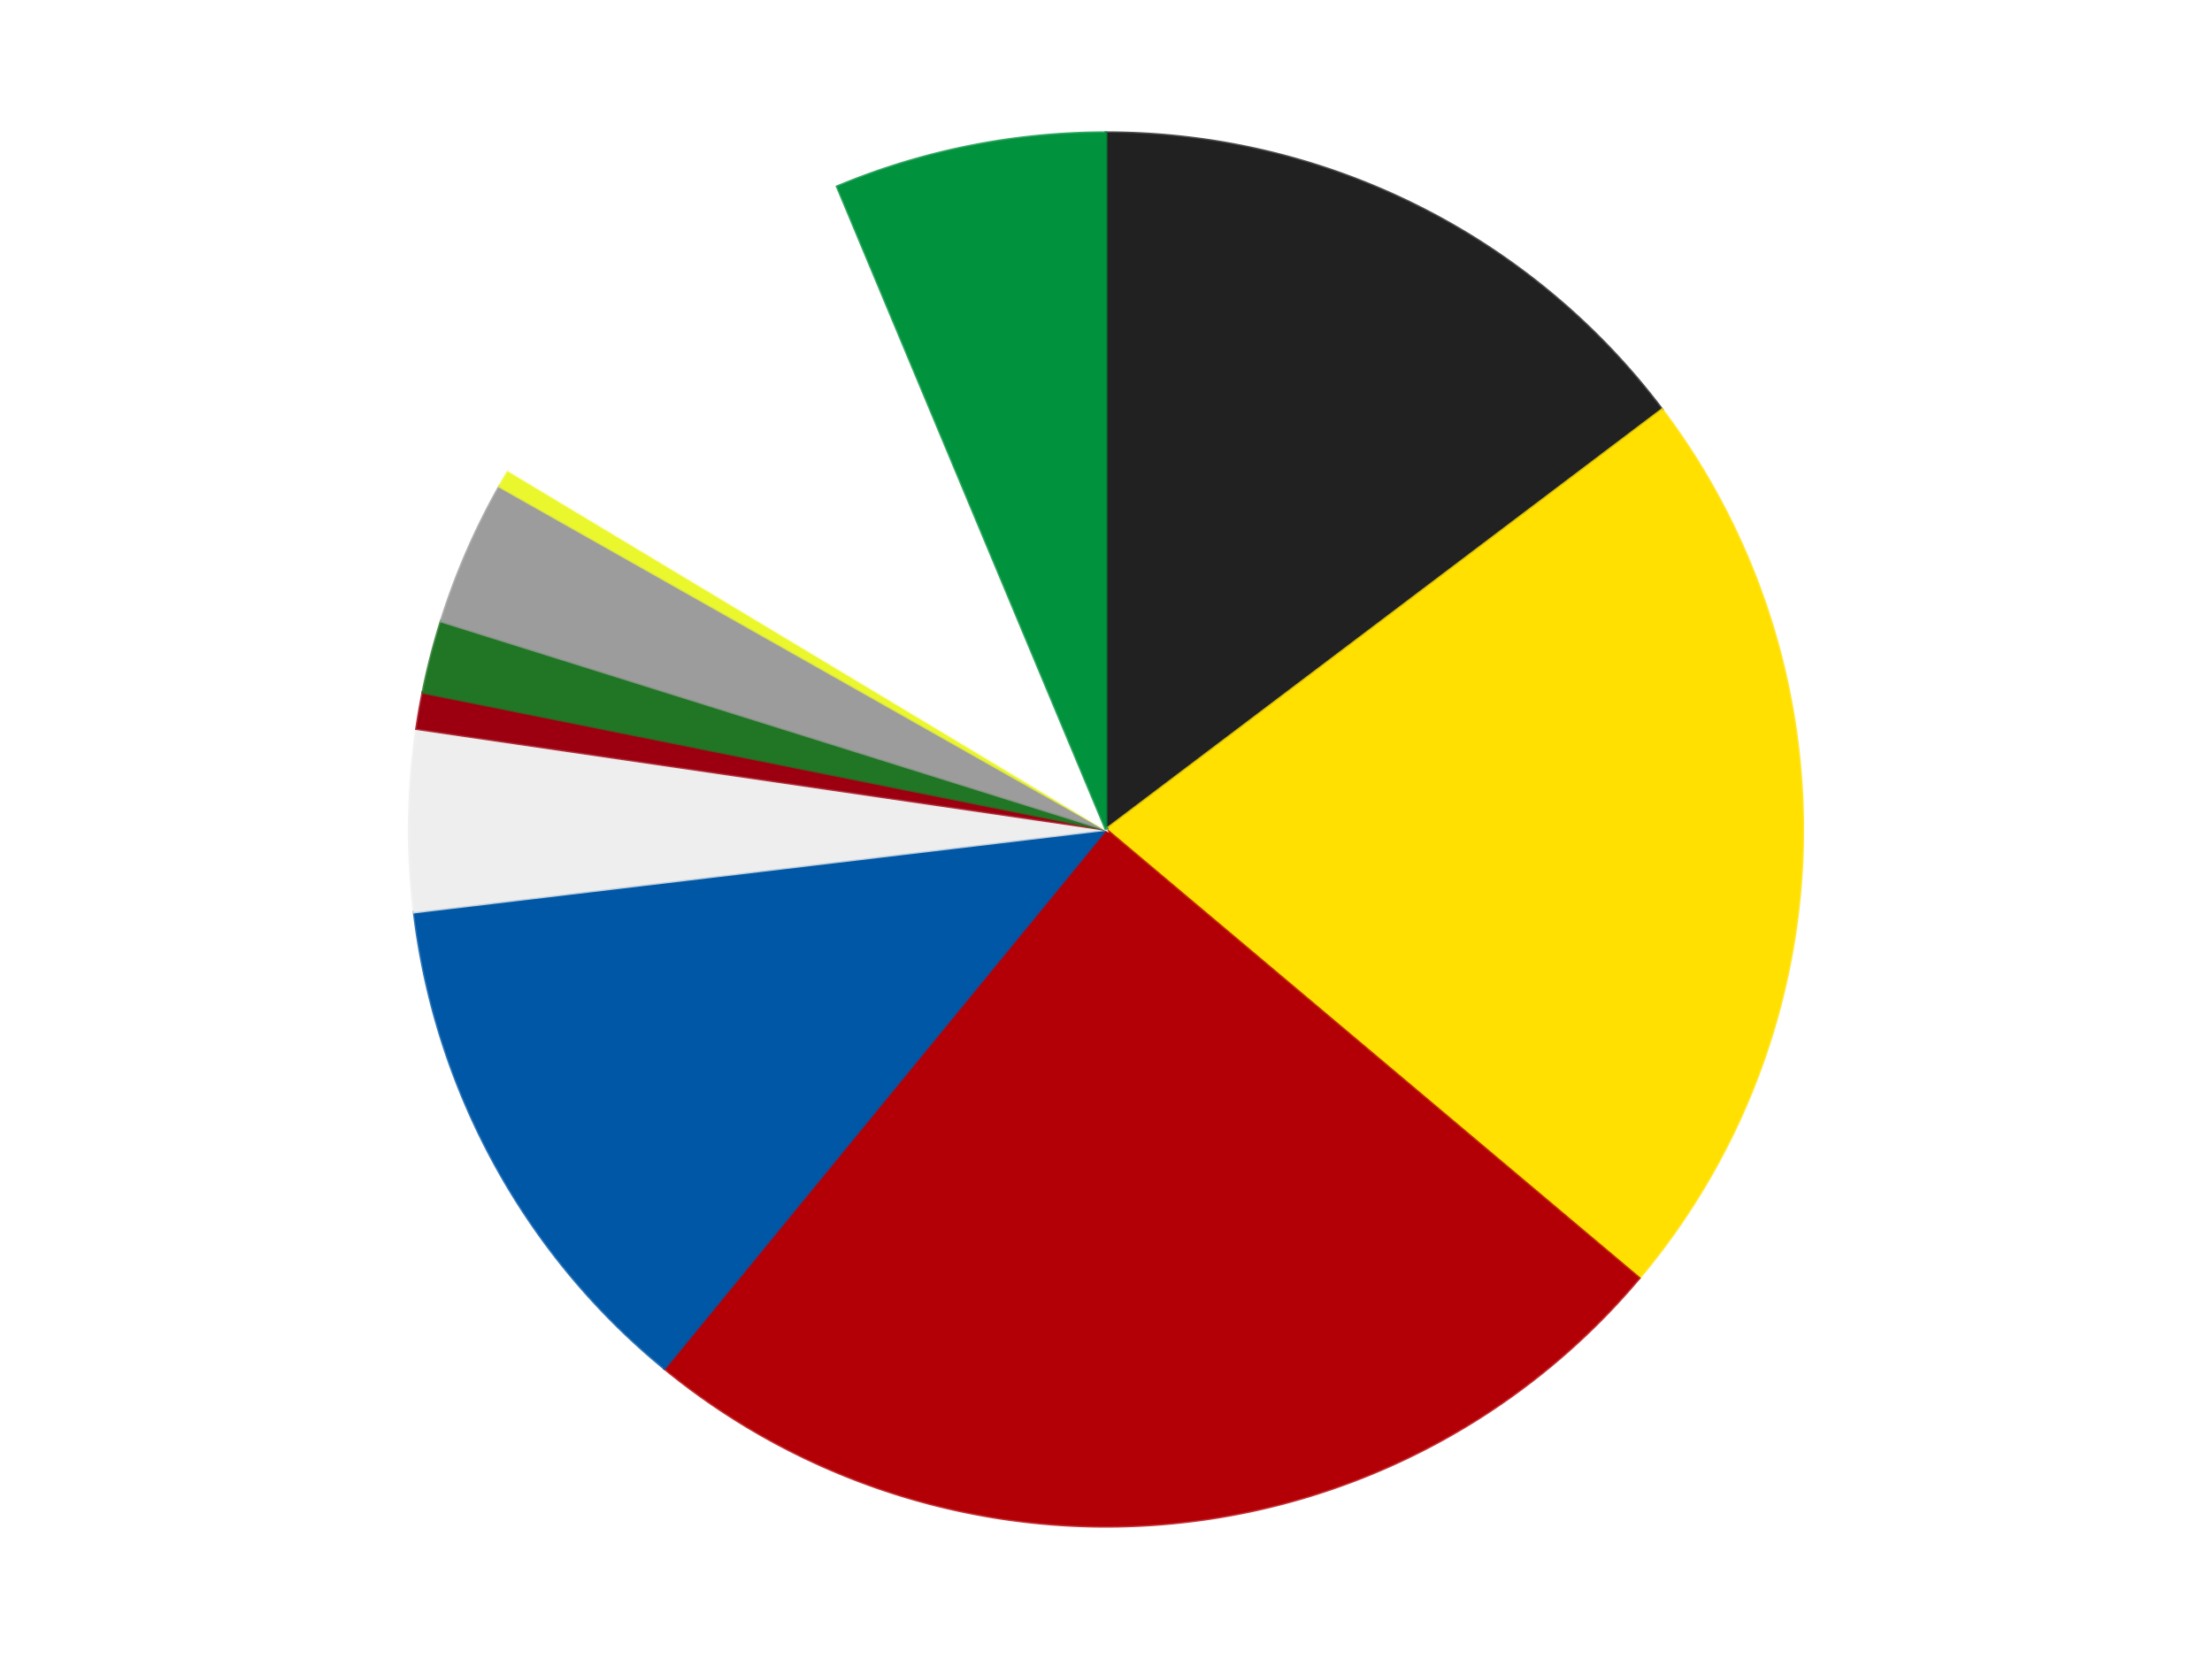 <?xml version='1.0' encoding='utf-8'?>
<svg xmlns="http://www.w3.org/2000/svg" xmlns:xlink="http://www.w3.org/1999/xlink" id="chart-e5d75c13-2a14-4693-9992-a8829125d70d" class="pygal-chart" viewBox="0 0 800 600"><!--Generated with pygal 3.0.5 (lxml) ©Kozea 2012-2016 on 2024-09-08--><!--http://pygal.org--><!--http://github.com/Kozea/pygal--><defs><style type="text/css">#chart-e5d75c13-2a14-4693-9992-a8829125d70d{-webkit-user-select:none;-webkit-font-smoothing:antialiased;font-family:Consolas,"Liberation Mono",Menlo,Courier,monospace}#chart-e5d75c13-2a14-4693-9992-a8829125d70d .title{font-family:Consolas,"Liberation Mono",Menlo,Courier,monospace;font-size:16px}#chart-e5d75c13-2a14-4693-9992-a8829125d70d .legends .legend text{font-family:Consolas,"Liberation Mono",Menlo,Courier,monospace;font-size:14px}#chart-e5d75c13-2a14-4693-9992-a8829125d70d .axis text{font-family:Consolas,"Liberation Mono",Menlo,Courier,monospace;font-size:10px}#chart-e5d75c13-2a14-4693-9992-a8829125d70d .axis text.major{font-family:Consolas,"Liberation Mono",Menlo,Courier,monospace;font-size:10px}#chart-e5d75c13-2a14-4693-9992-a8829125d70d .text-overlay text.value{font-family:Consolas,"Liberation Mono",Menlo,Courier,monospace;font-size:16px}#chart-e5d75c13-2a14-4693-9992-a8829125d70d .text-overlay text.label{font-family:Consolas,"Liberation Mono",Menlo,Courier,monospace;font-size:10px}#chart-e5d75c13-2a14-4693-9992-a8829125d70d .tooltip{font-family:Consolas,"Liberation Mono",Menlo,Courier,monospace;font-size:14px}#chart-e5d75c13-2a14-4693-9992-a8829125d70d text.no_data{font-family:Consolas,"Liberation Mono",Menlo,Courier,monospace;font-size:64px}
#chart-e5d75c13-2a14-4693-9992-a8829125d70d{background-color:transparent}#chart-e5d75c13-2a14-4693-9992-a8829125d70d path,#chart-e5d75c13-2a14-4693-9992-a8829125d70d line,#chart-e5d75c13-2a14-4693-9992-a8829125d70d rect,#chart-e5d75c13-2a14-4693-9992-a8829125d70d circle{-webkit-transition:150ms;-moz-transition:150ms;transition:150ms}#chart-e5d75c13-2a14-4693-9992-a8829125d70d .graph &gt; .background{fill:transparent}#chart-e5d75c13-2a14-4693-9992-a8829125d70d .plot &gt; .background{fill:transparent}#chart-e5d75c13-2a14-4693-9992-a8829125d70d .graph{fill:rgba(0,0,0,.87)}#chart-e5d75c13-2a14-4693-9992-a8829125d70d text.no_data{fill:rgba(0,0,0,1)}#chart-e5d75c13-2a14-4693-9992-a8829125d70d .title{fill:rgba(0,0,0,1)}#chart-e5d75c13-2a14-4693-9992-a8829125d70d .legends .legend text{fill:rgba(0,0,0,.87)}#chart-e5d75c13-2a14-4693-9992-a8829125d70d .legends .legend:hover text{fill:rgba(0,0,0,1)}#chart-e5d75c13-2a14-4693-9992-a8829125d70d .axis .line{stroke:rgba(0,0,0,1)}#chart-e5d75c13-2a14-4693-9992-a8829125d70d .axis .guide.line{stroke:rgba(0,0,0,.54)}#chart-e5d75c13-2a14-4693-9992-a8829125d70d .axis .major.line{stroke:rgba(0,0,0,.87)}#chart-e5d75c13-2a14-4693-9992-a8829125d70d .axis text.major{fill:rgba(0,0,0,1)}#chart-e5d75c13-2a14-4693-9992-a8829125d70d .axis.y .guides:hover .guide.line,#chart-e5d75c13-2a14-4693-9992-a8829125d70d .line-graph .axis.x .guides:hover .guide.line,#chart-e5d75c13-2a14-4693-9992-a8829125d70d .stackedline-graph .axis.x .guides:hover .guide.line,#chart-e5d75c13-2a14-4693-9992-a8829125d70d .xy-graph .axis.x .guides:hover .guide.line{stroke:rgba(0,0,0,1)}#chart-e5d75c13-2a14-4693-9992-a8829125d70d .axis .guides:hover text{fill:rgba(0,0,0,1)}#chart-e5d75c13-2a14-4693-9992-a8829125d70d .reactive{fill-opacity:1.0;stroke-opacity:.8;stroke-width:1}#chart-e5d75c13-2a14-4693-9992-a8829125d70d .ci{stroke:rgba(0,0,0,.87)}#chart-e5d75c13-2a14-4693-9992-a8829125d70d .reactive.active,#chart-e5d75c13-2a14-4693-9992-a8829125d70d .active .reactive{fill-opacity:0.6;stroke-opacity:.9;stroke-width:4}#chart-e5d75c13-2a14-4693-9992-a8829125d70d .ci .reactive.active{stroke-width:1.5}#chart-e5d75c13-2a14-4693-9992-a8829125d70d .series text{fill:rgba(0,0,0,1)}#chart-e5d75c13-2a14-4693-9992-a8829125d70d .tooltip rect{fill:transparent;stroke:rgba(0,0,0,1);-webkit-transition:opacity 150ms;-moz-transition:opacity 150ms;transition:opacity 150ms}#chart-e5d75c13-2a14-4693-9992-a8829125d70d .tooltip .label{fill:rgba(0,0,0,.87)}#chart-e5d75c13-2a14-4693-9992-a8829125d70d .tooltip .label{fill:rgba(0,0,0,.87)}#chart-e5d75c13-2a14-4693-9992-a8829125d70d .tooltip .legend{font-size:.8em;fill:rgba(0,0,0,.54)}#chart-e5d75c13-2a14-4693-9992-a8829125d70d .tooltip .x_label{font-size:.6em;fill:rgba(0,0,0,1)}#chart-e5d75c13-2a14-4693-9992-a8829125d70d .tooltip .xlink{font-size:.5em;text-decoration:underline}#chart-e5d75c13-2a14-4693-9992-a8829125d70d .tooltip .value{font-size:1.5em}#chart-e5d75c13-2a14-4693-9992-a8829125d70d .bound{font-size:.5em}#chart-e5d75c13-2a14-4693-9992-a8829125d70d .max-value{font-size:.75em;fill:rgba(0,0,0,.54)}#chart-e5d75c13-2a14-4693-9992-a8829125d70d .map-element{fill:transparent;stroke:rgba(0,0,0,.54) !important}#chart-e5d75c13-2a14-4693-9992-a8829125d70d .map-element .reactive{fill-opacity:inherit;stroke-opacity:inherit}#chart-e5d75c13-2a14-4693-9992-a8829125d70d .color-0,#chart-e5d75c13-2a14-4693-9992-a8829125d70d .color-0 a:visited{stroke:#F44336;fill:#F44336}#chart-e5d75c13-2a14-4693-9992-a8829125d70d .color-1,#chart-e5d75c13-2a14-4693-9992-a8829125d70d .color-1 a:visited{stroke:#3F51B5;fill:#3F51B5}#chart-e5d75c13-2a14-4693-9992-a8829125d70d .color-2,#chart-e5d75c13-2a14-4693-9992-a8829125d70d .color-2 a:visited{stroke:#009688;fill:#009688}#chart-e5d75c13-2a14-4693-9992-a8829125d70d .color-3,#chart-e5d75c13-2a14-4693-9992-a8829125d70d .color-3 a:visited{stroke:#FFC107;fill:#FFC107}#chart-e5d75c13-2a14-4693-9992-a8829125d70d .color-4,#chart-e5d75c13-2a14-4693-9992-a8829125d70d .color-4 a:visited{stroke:#FF5722;fill:#FF5722}#chart-e5d75c13-2a14-4693-9992-a8829125d70d .color-5,#chart-e5d75c13-2a14-4693-9992-a8829125d70d .color-5 a:visited{stroke:#9C27B0;fill:#9C27B0}#chart-e5d75c13-2a14-4693-9992-a8829125d70d .color-6,#chart-e5d75c13-2a14-4693-9992-a8829125d70d .color-6 a:visited{stroke:#03A9F4;fill:#03A9F4}#chart-e5d75c13-2a14-4693-9992-a8829125d70d .color-7,#chart-e5d75c13-2a14-4693-9992-a8829125d70d .color-7 a:visited{stroke:#8BC34A;fill:#8BC34A}#chart-e5d75c13-2a14-4693-9992-a8829125d70d .color-8,#chart-e5d75c13-2a14-4693-9992-a8829125d70d .color-8 a:visited{stroke:#FF9800;fill:#FF9800}#chart-e5d75c13-2a14-4693-9992-a8829125d70d .color-9,#chart-e5d75c13-2a14-4693-9992-a8829125d70d .color-9 a:visited{stroke:#E91E63;fill:#E91E63}#chart-e5d75c13-2a14-4693-9992-a8829125d70d .color-10,#chart-e5d75c13-2a14-4693-9992-a8829125d70d .color-10 a:visited{stroke:#2196F3;fill:#2196F3}#chart-e5d75c13-2a14-4693-9992-a8829125d70d .text-overlay .color-0 text{fill:black}#chart-e5d75c13-2a14-4693-9992-a8829125d70d .text-overlay .color-1 text{fill:black}#chart-e5d75c13-2a14-4693-9992-a8829125d70d .text-overlay .color-2 text{fill:black}#chart-e5d75c13-2a14-4693-9992-a8829125d70d .text-overlay .color-3 text{fill:black}#chart-e5d75c13-2a14-4693-9992-a8829125d70d .text-overlay .color-4 text{fill:black}#chart-e5d75c13-2a14-4693-9992-a8829125d70d .text-overlay .color-5 text{fill:black}#chart-e5d75c13-2a14-4693-9992-a8829125d70d .text-overlay .color-6 text{fill:black}#chart-e5d75c13-2a14-4693-9992-a8829125d70d .text-overlay .color-7 text{fill:black}#chart-e5d75c13-2a14-4693-9992-a8829125d70d .text-overlay .color-8 text{fill:black}#chart-e5d75c13-2a14-4693-9992-a8829125d70d .text-overlay .color-9 text{fill:black}#chart-e5d75c13-2a14-4693-9992-a8829125d70d .text-overlay .color-10 text{fill:black}
#chart-e5d75c13-2a14-4693-9992-a8829125d70d text.no_data{text-anchor:middle}#chart-e5d75c13-2a14-4693-9992-a8829125d70d .guide.line{fill:none}#chart-e5d75c13-2a14-4693-9992-a8829125d70d .centered{text-anchor:middle}#chart-e5d75c13-2a14-4693-9992-a8829125d70d .title{text-anchor:middle}#chart-e5d75c13-2a14-4693-9992-a8829125d70d .legends .legend text{fill-opacity:1}#chart-e5d75c13-2a14-4693-9992-a8829125d70d .axis.x text{text-anchor:middle}#chart-e5d75c13-2a14-4693-9992-a8829125d70d .axis.x:not(.web) text[transform]{text-anchor:start}#chart-e5d75c13-2a14-4693-9992-a8829125d70d .axis.x:not(.web) text[transform].backwards{text-anchor:end}#chart-e5d75c13-2a14-4693-9992-a8829125d70d .axis.y text{text-anchor:end}#chart-e5d75c13-2a14-4693-9992-a8829125d70d .axis.y text[transform].backwards{text-anchor:start}#chart-e5d75c13-2a14-4693-9992-a8829125d70d .axis.y2 text{text-anchor:start}#chart-e5d75c13-2a14-4693-9992-a8829125d70d .axis.y2 text[transform].backwards{text-anchor:end}#chart-e5d75c13-2a14-4693-9992-a8829125d70d .axis .guide.line{stroke-dasharray:4,4;stroke:black}#chart-e5d75c13-2a14-4693-9992-a8829125d70d .axis .major.guide.line{stroke-dasharray:6,6;stroke:black}#chart-e5d75c13-2a14-4693-9992-a8829125d70d .horizontal .axis.y .guide.line,#chart-e5d75c13-2a14-4693-9992-a8829125d70d .horizontal .axis.y2 .guide.line,#chart-e5d75c13-2a14-4693-9992-a8829125d70d .vertical .axis.x .guide.line{opacity:0}#chart-e5d75c13-2a14-4693-9992-a8829125d70d .horizontal .axis.always_show .guide.line,#chart-e5d75c13-2a14-4693-9992-a8829125d70d .vertical .axis.always_show .guide.line{opacity:1 !important}#chart-e5d75c13-2a14-4693-9992-a8829125d70d .axis.y .guides:hover .guide.line,#chart-e5d75c13-2a14-4693-9992-a8829125d70d .axis.y2 .guides:hover .guide.line,#chart-e5d75c13-2a14-4693-9992-a8829125d70d .axis.x .guides:hover .guide.line{opacity:1}#chart-e5d75c13-2a14-4693-9992-a8829125d70d .axis .guides:hover text{opacity:1}#chart-e5d75c13-2a14-4693-9992-a8829125d70d .nofill{fill:none}#chart-e5d75c13-2a14-4693-9992-a8829125d70d .subtle-fill{fill-opacity:.2}#chart-e5d75c13-2a14-4693-9992-a8829125d70d .dot{stroke-width:1px;fill-opacity:1;stroke-opacity:1}#chart-e5d75c13-2a14-4693-9992-a8829125d70d .dot.active{stroke-width:5px}#chart-e5d75c13-2a14-4693-9992-a8829125d70d .dot.negative{fill:transparent}#chart-e5d75c13-2a14-4693-9992-a8829125d70d text,#chart-e5d75c13-2a14-4693-9992-a8829125d70d tspan{stroke:none !important}#chart-e5d75c13-2a14-4693-9992-a8829125d70d .series text.active{opacity:1}#chart-e5d75c13-2a14-4693-9992-a8829125d70d .tooltip rect{fill-opacity:.95;stroke-width:.5}#chart-e5d75c13-2a14-4693-9992-a8829125d70d .tooltip text{fill-opacity:1}#chart-e5d75c13-2a14-4693-9992-a8829125d70d .showable{visibility:hidden}#chart-e5d75c13-2a14-4693-9992-a8829125d70d .showable.shown{visibility:visible}#chart-e5d75c13-2a14-4693-9992-a8829125d70d .gauge-background{fill:rgba(229,229,229,1);stroke:none}#chart-e5d75c13-2a14-4693-9992-a8829125d70d .bg-lines{stroke:transparent;stroke-width:2px}</style><script type="text/javascript">window.pygal = window.pygal || {};window.pygal.config = window.pygal.config || {};window.pygal.config['e5d75c13-2a14-4693-9992-a8829125d70d'] = {"allow_interruptions": false, "box_mode": "extremes", "classes": ["pygal-chart"], "css": ["file://style.css", "file://graph.css"], "defs": [], "disable_xml_declaration": false, "dots_size": 2.5, "dynamic_print_values": false, "explicit_size": false, "fill": false, "force_uri_protocol": "https", "formatter": null, "half_pie": false, "height": 600, "include_x_axis": false, "inner_radius": 0, "interpolate": null, "interpolation_parameters": {}, "interpolation_precision": 250, "inverse_y_axis": false, "js": ["//kozea.github.io/pygal.js/2.0.x/pygal-tooltips.min.js"], "legend_at_bottom": false, "legend_at_bottom_columns": null, "legend_box_size": 12, "logarithmic": false, "margin": 20, "margin_bottom": null, "margin_left": null, "margin_right": null, "margin_top": null, "max_scale": 16, "min_scale": 4, "missing_value_fill_truncation": "x", "no_data_text": "No data", "no_prefix": false, "order_min": null, "pretty_print": false, "print_labels": false, "print_values": false, "print_values_position": "center", "print_zeroes": true, "range": null, "rounded_bars": null, "secondary_range": null, "show_dots": true, "show_legend": false, "show_minor_x_labels": true, "show_minor_y_labels": true, "show_only_major_dots": false, "show_x_guides": false, "show_x_labels": true, "show_y_guides": true, "show_y_labels": true, "spacing": 10, "stack_from_top": false, "strict": false, "stroke": true, "stroke_style": null, "style": {"background": "transparent", "ci_colors": [], "colors": ["#F44336", "#3F51B5", "#009688", "#FFC107", "#FF5722", "#9C27B0", "#03A9F4", "#8BC34A", "#FF9800", "#E91E63", "#2196F3", "#4CAF50", "#FFEB3B", "#673AB7", "#00BCD4", "#CDDC39", "#9E9E9E", "#607D8B"], "dot_opacity": "1", "font_family": "Consolas, \"Liberation Mono\", Menlo, Courier, monospace", "foreground": "rgba(0, 0, 0, .87)", "foreground_strong": "rgba(0, 0, 0, 1)", "foreground_subtle": "rgba(0, 0, 0, .54)", "guide_stroke_color": "black", "guide_stroke_dasharray": "4,4", "label_font_family": "Consolas, \"Liberation Mono\", Menlo, Courier, monospace", "label_font_size": 10, "legend_font_family": "Consolas, \"Liberation Mono\", Menlo, Courier, monospace", "legend_font_size": 14, "major_guide_stroke_color": "black", "major_guide_stroke_dasharray": "6,6", "major_label_font_family": "Consolas, \"Liberation Mono\", Menlo, Courier, monospace", "major_label_font_size": 10, "no_data_font_family": "Consolas, \"Liberation Mono\", Menlo, Courier, monospace", "no_data_font_size": 64, "opacity": "1.0", "opacity_hover": "0.6", "plot_background": "transparent", "stroke_opacity": ".8", "stroke_opacity_hover": ".9", "stroke_width": "1", "stroke_width_hover": "4", "title_font_family": "Consolas, \"Liberation Mono\", Menlo, Courier, monospace", "title_font_size": 16, "tooltip_font_family": "Consolas, \"Liberation Mono\", Menlo, Courier, monospace", "tooltip_font_size": 14, "transition": "150ms", "value_background": "rgba(229, 229, 229, 1)", "value_colors": [], "value_font_family": "Consolas, \"Liberation Mono\", Menlo, Courier, monospace", "value_font_size": 16, "value_label_font_family": "Consolas, \"Liberation Mono\", Menlo, Courier, monospace", "value_label_font_size": 10}, "title": null, "tooltip_border_radius": 0, "tooltip_fancy_mode": true, "truncate_label": null, "truncate_legend": null, "width": 800, "x_label_rotation": 0, "x_labels": null, "x_labels_major": null, "x_labels_major_count": null, "x_labels_major_every": null, "x_title": null, "xrange": null, "y_label_rotation": 0, "y_labels": null, "y_labels_major": null, "y_labels_major_count": null, "y_labels_major_every": null, "y_title": null, "zero": 0, "legends": ["Black", "Yellow", "Red", "Blue", "Trans-Clear", "Trans-Red", "Trans-Green", "Light Gray", "Trans-Yellow", "White", "Green"]}</script><script type="text/javascript" xlink:href="https://kozea.github.io/pygal.js/2.0.x/pygal-tooltips.min.js"/></defs><title>Pygal</title><g class="graph pie-graph vertical"><rect x="0" y="0" width="800" height="600" class="background"/><g transform="translate(20, 20)" class="plot"><rect x="0" y="0" width="760" height="560" class="background"/><g class="series serie-0 color-0"><g class="slices"><g class="slice" style="fill: #212121; stroke: #212121"><path d="M380 28 A252 252 0 0 1 581.1 128.136 L380 280 A0 0 0 0 0 380 280 z" class="slice reactive tooltip-trigger"/><desc class="value">35</desc><desc class="x centered">436.16303282784384</desc><desc class="y centered">167.20942528926213</desc></g></g></g><g class="series serie-1 color-1"><g class="slices"><g class="slice" style="fill: #FFE001; stroke: #FFE001"><path d="M581.1 128.136 A252 252 0 0 1 572.805 442.265 L380 280 A0 0 0 0 0 380 280 z" class="slice reactive tooltip-trigger"/><desc class="value">51</desc><desc class="x centered">505.9560942754749</desc><desc class="y centered">283.3260058429994</desc></g></g></g><g class="series serie-2 color-2"><g class="slices"><g class="slice" style="fill: #B30006; stroke: #B30006"><path d="M572.805 442.265 A252 252 0 0 1 220.294 474.93 L380 280 A0 0 0 0 0 380 280 z" class="slice reactive tooltip-trigger"/><desc class="value">59</desc><desc class="x centered">391.62581329237605</desc><desc class="y centered">405.4625062131744</desc></g></g></g><g class="series serie-3 color-3"><g class="slices"><g class="slice" style="fill: #0057A6; stroke: #0057A6"><path d="M220.294 474.93 A252 252 0 0 1 129.776 309.867 L380 280 A0 0 0 0 0 380 280 z" class="slice reactive tooltip-trigger"/><desc class="value">29</desc><desc class="x centered">269.5213198227964</desc><desc class="y centered">340.5843315247693</desc></g></g></g><g class="series serie-4 color-4"><g class="slices"><g class="slice" style="fill: #EEEEEE; stroke: #EEEEEE"><path d="M129.776 309.867 A252 252 0 0 1 130.652 243.538 L380 280 A0 0 0 0 0 380 280 z" class="slice reactive tooltip-trigger"/><desc class="value">10</desc><desc class="x centered">254.01097690927625</desc><desc class="y centered">278.33685218784433</desc></g></g></g><g class="series serie-5 color-5"><g class="slices"><g class="slice" style="fill: #9C0010; stroke: #9C0010"><path d="M130.652 243.538 A252 252 0 0 1 132.924 230.429 L380 280 A0 0 0 0 0 380 280 z" class="slice reactive tooltip-trigger"/><desc class="value">2</desc><desc class="x centered">255.85057683782333</desc><desc class="y centered">258.4844073170459</desc></g></g></g><g class="series serie-6 color-6"><g class="slices"><g class="slice" style="fill: #217625; stroke: #217625"><path d="M132.924 230.429 A252 252 0 0 1 139.525 204.663 L380 280 A0 0 0 0 0 380 280 z" class="slice reactive tooltip-trigger"/><desc class="value">4</desc><desc class="x centered">257.9419939079626</desc><desc class="y centered">248.7295163319118</desc></g></g></g><g class="series serie-7 color-7"><g class="slices"><g class="slice" style="fill: #9C9C9C; stroke: #9C9C9C"><path d="M139.525 204.663 A252 252 0 0 1 160.661 155.925 L380 280 A0 0 0 0 0 380 280 z" class="slice reactive tooltip-trigger"/><desc class="value">8</desc><desc class="x centered">264.40258551661833</desc><desc class="y centered">229.86779712841997</desc></g></g></g><g class="series serie-8 color-8"><g class="slices"><g class="slice" style="fill: #EBF72D; stroke: #EBF72D"><path d="M160.661 155.925 A252 252 0 0 1 164.013 150.179 L380 280 A0 0 0 0 0 380 280 z" class="slice reactive tooltip-trigger"/><desc class="value">1</desc><desc class="x centered">271.15905384774356</desc><desc class="y centered">216.52048802423246</desc></g></g></g><g class="series serie-9 color-9"><g class="slices"><g class="slice" style="fill: #FFFFFF; stroke: #FFFFFF"><path d="M164.013 150.179 A252 252 0 0 1 282.796 47.502 L380 280 A0 0 0 0 0 380 280 z" class="slice reactive tooltip-trigger"/><desc class="value">24</desc><desc class="x centered">297.60187597258204</desc><desc class="y centered">184.6766075049663</desc></g></g></g><g class="series serie-10 color-10"><g class="slices"><g class="slice" style="fill: #00923D; stroke: #00923D"><path d="M282.796 47.502 A252 252 0 0 1 380 28 L380 280 A0 0 0 0 0 380 280 z" class="slice reactive tooltip-trigger"/><desc class="value">15</desc><desc class="x centered">355.21474819675177</desc><desc class="y centered">156.46178205490588</desc></g></g></g></g><g class="titles"/><g transform="translate(20, 20)" class="plot overlay"><g class="series serie-0 color-0"/><g class="series serie-1 color-1"/><g class="series serie-2 color-2"/><g class="series serie-3 color-3"/><g class="series serie-4 color-4"/><g class="series serie-5 color-5"/><g class="series serie-6 color-6"/><g class="series serie-7 color-7"/><g class="series serie-8 color-8"/><g class="series serie-9 color-9"/><g class="series serie-10 color-10"/></g><g transform="translate(20, 20)" class="plot text-overlay"><g class="series serie-0 color-0"/><g class="series serie-1 color-1"/><g class="series serie-2 color-2"/><g class="series serie-3 color-3"/><g class="series serie-4 color-4"/><g class="series serie-5 color-5"/><g class="series serie-6 color-6"/><g class="series serie-7 color-7"/><g class="series serie-8 color-8"/><g class="series serie-9 color-9"/><g class="series serie-10 color-10"/></g><g transform="translate(20, 20)" class="plot tooltip-overlay"><g transform="translate(0 0)" style="opacity: 0" class="tooltip"><rect rx="0" ry="0" width="0" height="0" class="tooltip-box"/><g class="text"/></g></g></g></svg>